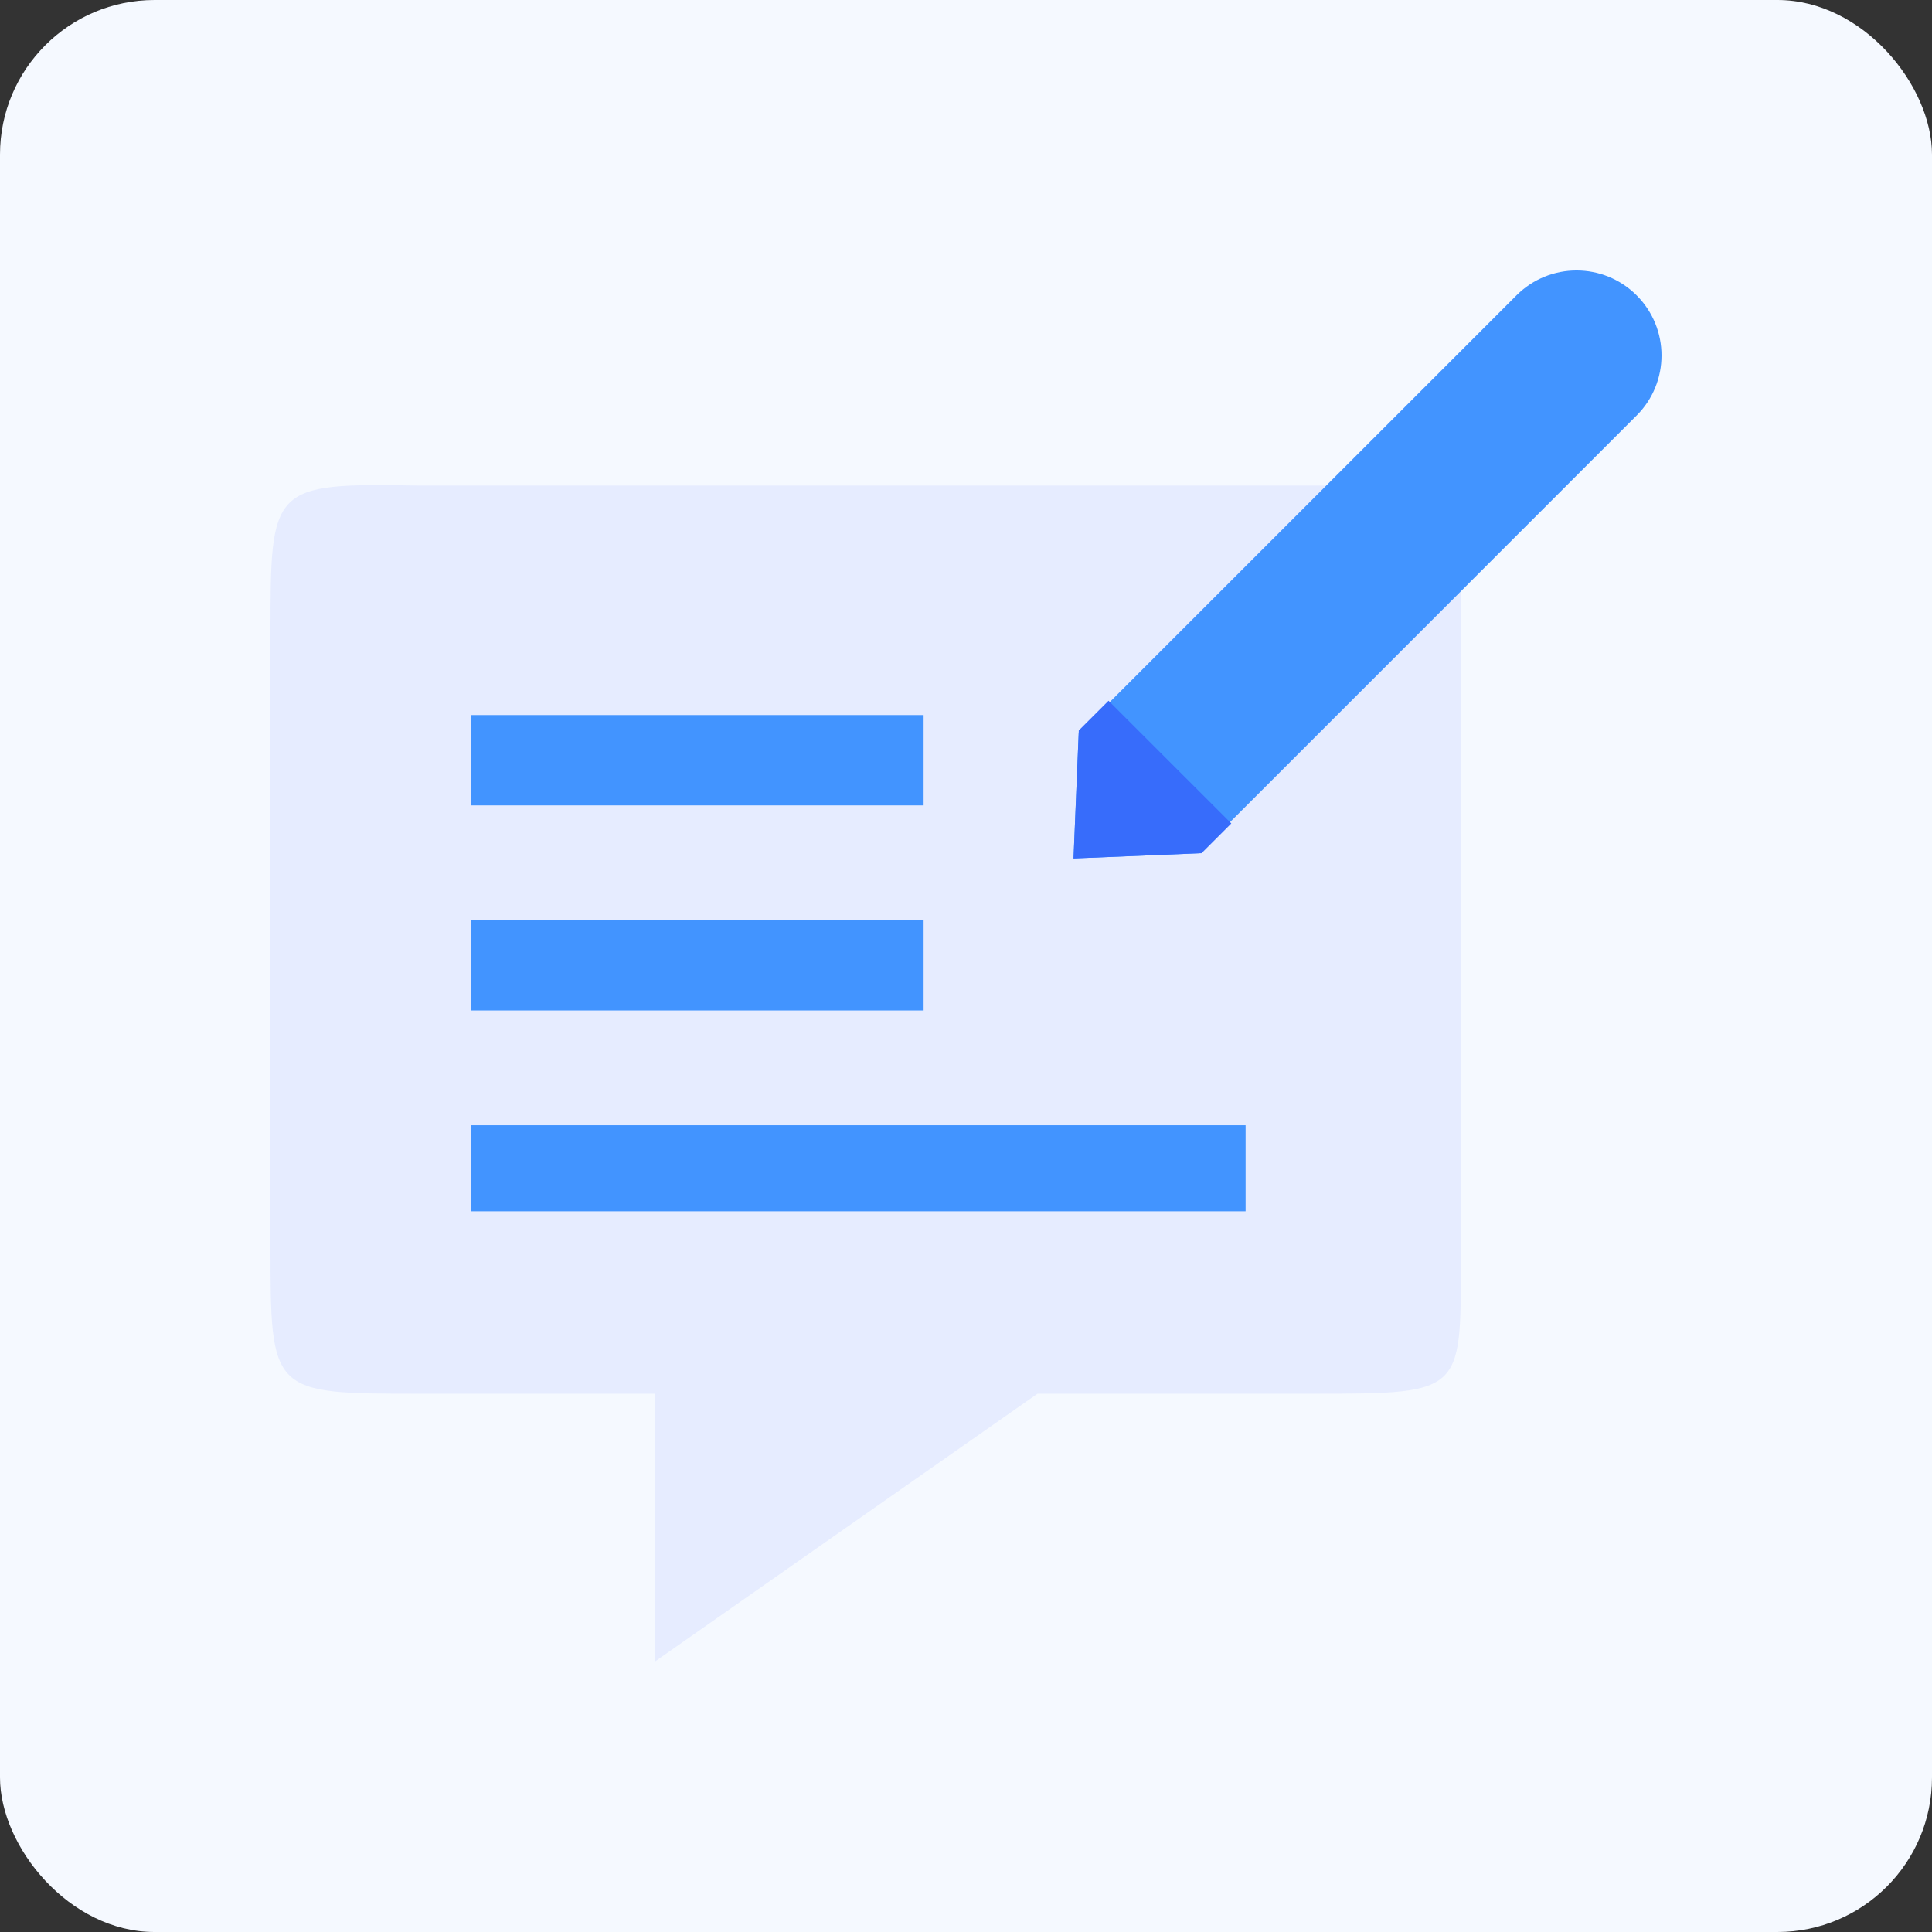 <svg width="50" height="50" viewBox="0 0 50 50" fill="none" xmlns="http://www.w3.org/2000/svg">
<rect x="0" y="0" width="50" height="50" fill="#333333" stroke="none"/>
<rect width="50" height="50" rx="4" fill="#F5F9FF"/>
<g clip-path="url(#clip0_4034_27322)">
<path d="M37.804 14.633V32.201C37.804 36.069 38 36.069 33.95 36.069H26.85L22.402 39.182L16.95 43V36.069H10.854C7 36.069 7 36.069 7 32.201V16.435C7 12.567 7 12.5 10.854 12.567H33.95C37.804 12.567 37.804 12.5 37.804 14.633Z" fill="#E6ECFF"/>
<path d="M42.355 10.754L31.027 22.083L27.783 22.216L27.917 18.973L39.246 7.644C40.104 6.785 41.497 6.785 42.356 7.644C42.785 8.073 43 8.636 43 9.199C43 9.762 42.785 10.325 42.355 10.754Z" fill="#4294FF"/>
<path d="M31.866 21.311L31.096 22.081L27.783 22.217L27.919 18.904L28.689 18.135L31.866 21.311Z" fill="#376CFB"/>
<path d="M12.195 18.506H23.903V20.844H12.195V18.506Z" fill="#4294FF"/>
<path d="M12.195 23.812H23.903V26.151H12.195V23.812Z" fill="#4294FF"/>
<path d="M32.236 29.121H12.195V31.348H32.236V29.121Z" fill="#4294FF"/>
</g>
<defs>
<clipPath id="clip0_4034_27322">
<rect width="36" height="36" fill="white" transform="translate(7 7)"/>
</clipPath>
</defs>
</svg>
